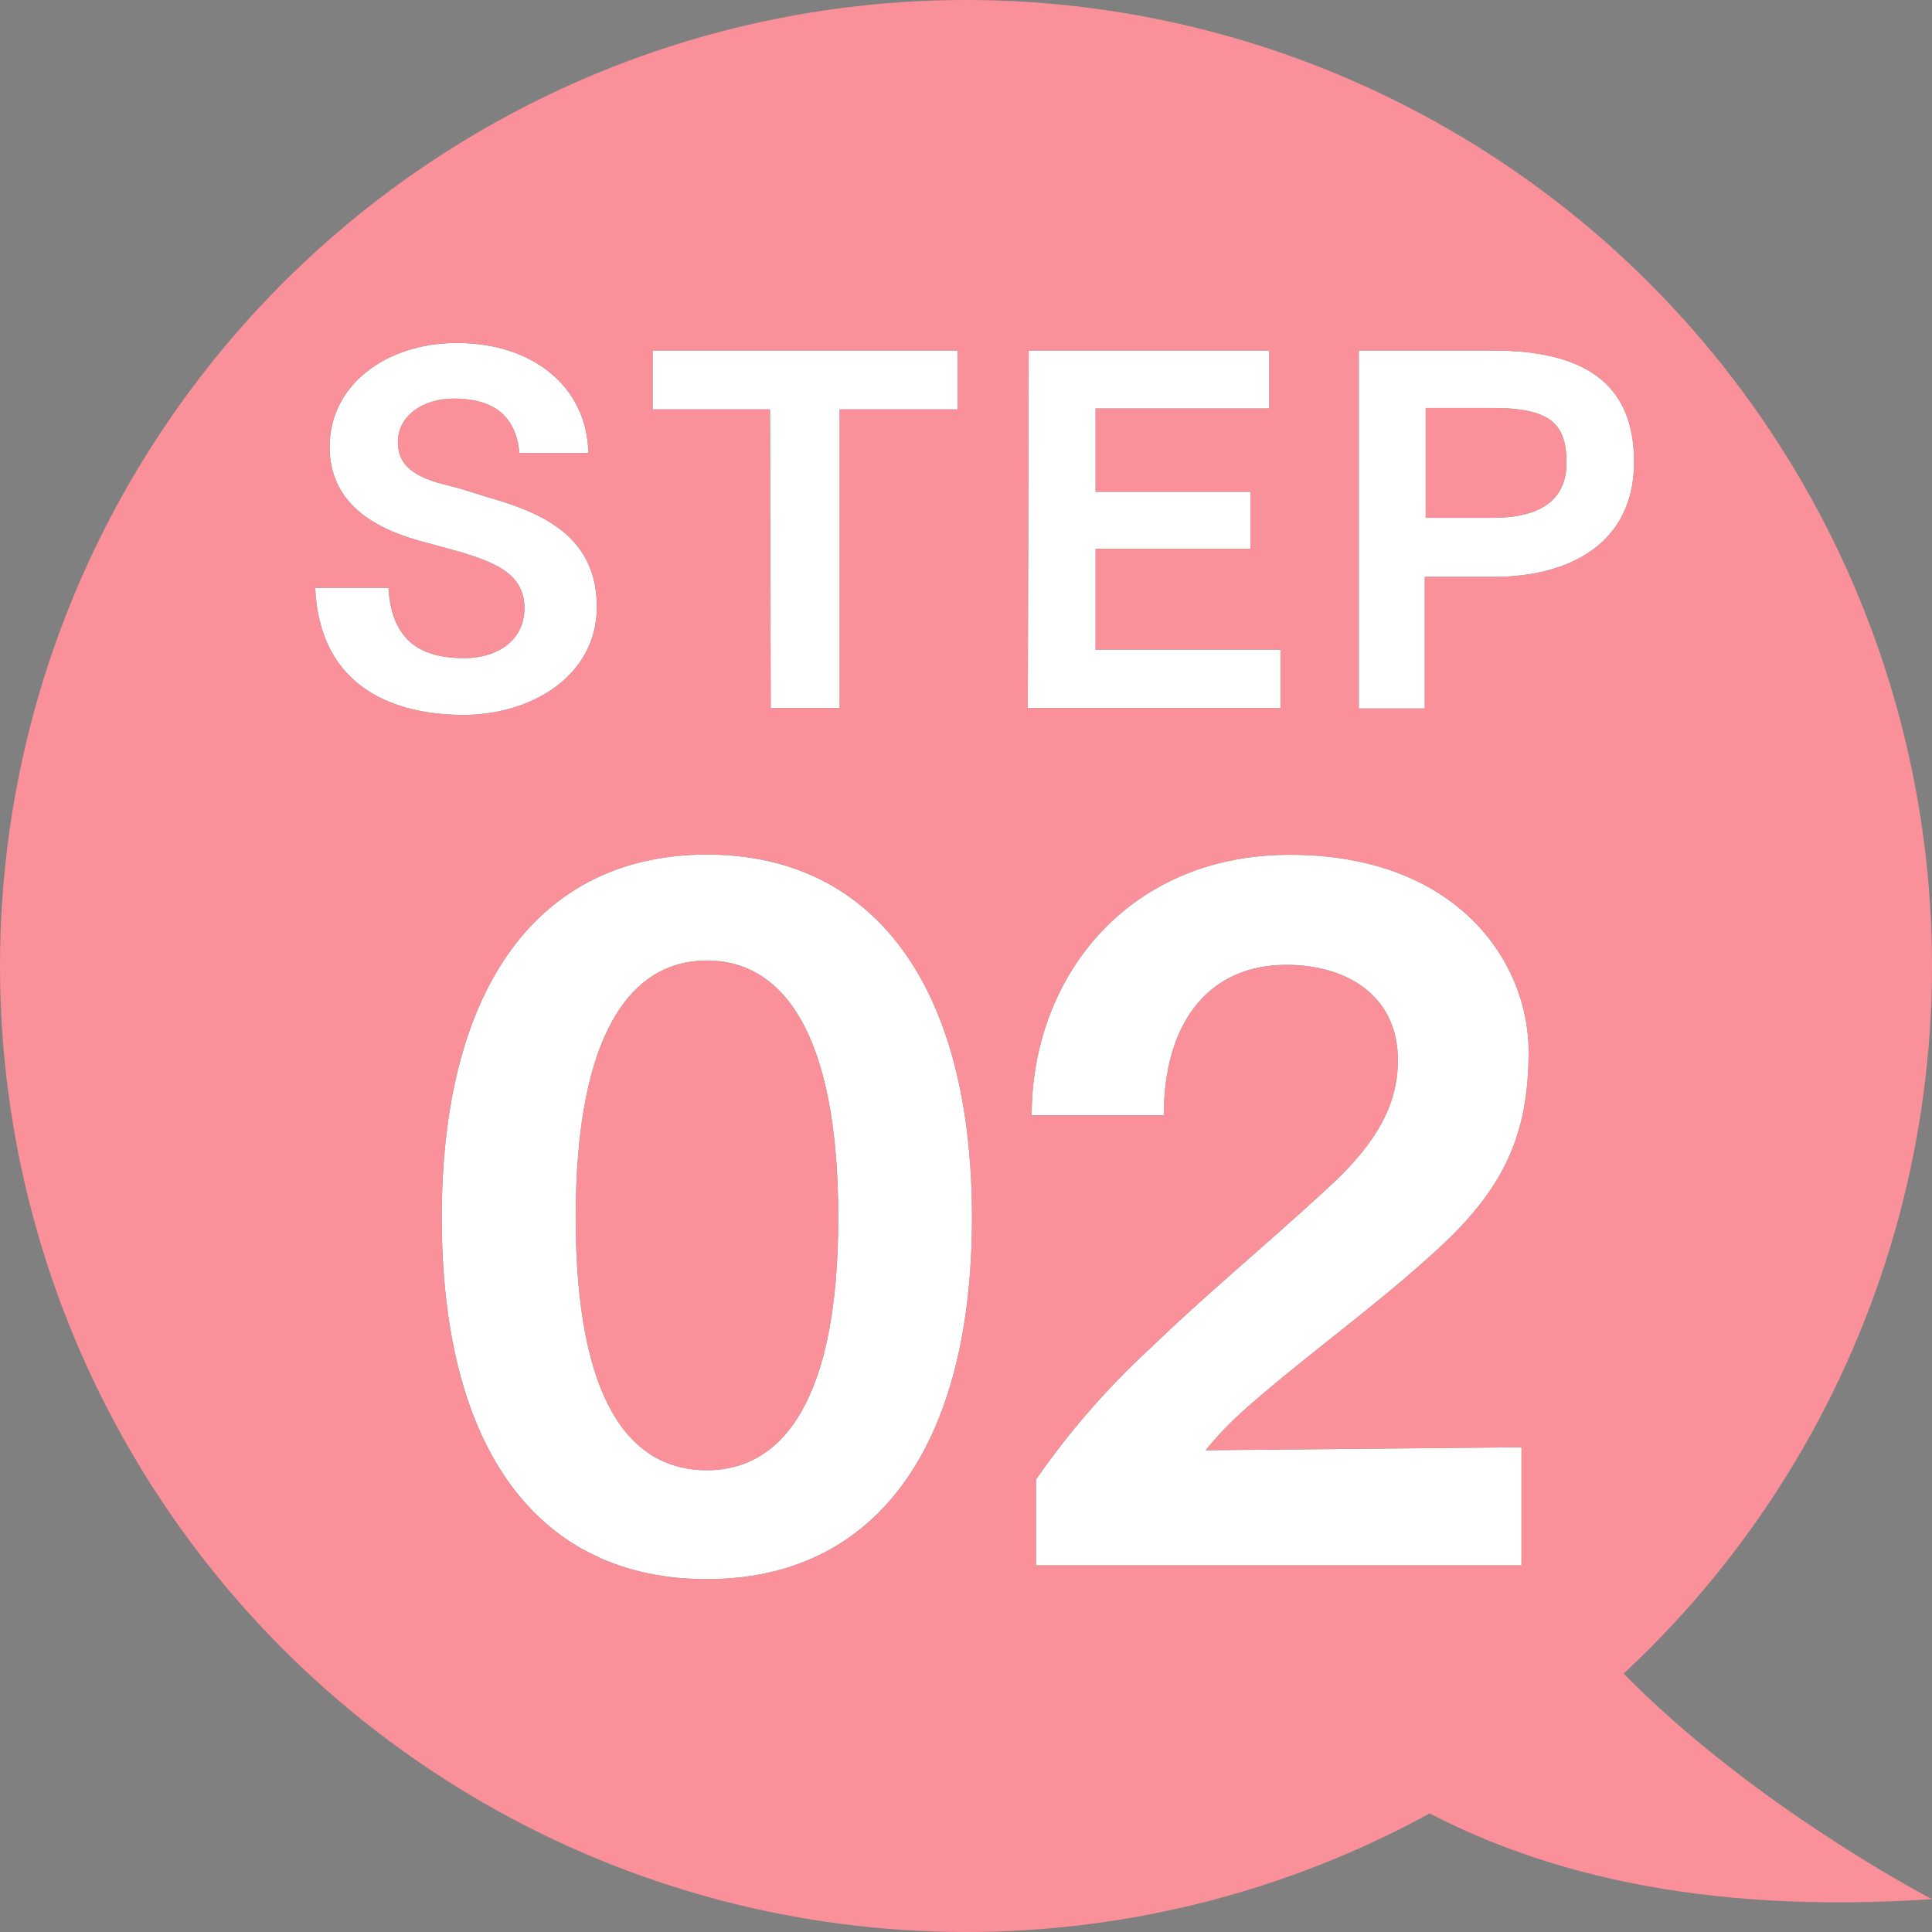 <svg xmlns="http://www.w3.org/2000/svg" viewBox="0 0 84.1 84.1"><rect x="0" y="0" width="84.1" height="84.1" fill="#808080" stroke="none"/><defs><style>.cls-1{fill:#fa9099;}.cls-2{fill:#523d33;}.cls-3{fill:#fff;}</style></defs><g id="レイヤー_2" data-name="レイヤー 2"><g id="レイヤー_1-2" data-name="レイヤー 1"><circle class="cls-1" cx="42.05" cy="42.05" r="42.05"/><path class="cls-1" d="M47.42,63.75C54.3,75.68,64.15,84,84.1,82.67c0,0-25.54-13.21-18.34-26.95S47.42,63.75,47.42,63.75Z"/><path class="cls-2" d="M16.91,25.59c.14,2.57,1.73,3.06,3.31,3.06,1.27,0,2.61-.65,2.61-2.19s-1.43-2-2.71-2.41l-1.93-.53c-2-.57-3.84-1.68-3.84-4.07,0-2.7,2.47-4.52,5.54-4.52,3.23,0,5.66,1.84,5.72,4.79h-3c-.16-1.82-1.37-2.37-2.86-2.37-1.27,0-2.43.69-2.43,1.9,0,1,.69,1.53,2.18,1.88.59.14,1.19.35,1.78.53,2.41.68,4.7,1.74,4.7,4.76s-2.88,4.7-5.8,4.7S13.92,30,13.72,25.59Z"/><path class="cls-2" d="M33.52,17.82H28.41V15.26H41.68v2.56H36.55v13h-3Z"/><path class="cls-2" d="M44.78,15.26H55.25v2.52H47.69v3.63h6.74v2.48H47.69v4.39h8.05v2.54h-11Z"/><path class="cls-2" d="M59.15,15.26H65c4.33,0,6.13,1.72,6.13,4.85,0,3.53-2.78,5-6.11,5h-3v5.73H59.15ZM65,22.54c2,0,3.19-.74,3.19-2.39s-.64-2.39-3.19-2.39H62.06v4.78Z"/><path class="cls-3" d="M16.91,25.59c.14,2.57,1.73,3.06,3.31,3.06,1.27,0,2.61-.65,2.61-2.19s-1.43-2-2.71-2.41l-1.93-.53c-2-.57-3.84-1.68-3.84-4.07,0-2.7,2.47-4.52,5.54-4.52,3.23,0,5.66,1.84,5.72,4.79h-3c-.16-1.82-1.37-2.37-2.86-2.37-1.27,0-2.43.69-2.43,1.9,0,1,.69,1.53,2.18,1.88.59.14,1.19.35,1.78.53,2.41.68,4.7,1.74,4.7,4.76s-2.88,4.7-5.8,4.7S13.92,30,13.72,25.59Z"/><path class="cls-3" d="M33.52,17.82H28.41V15.26H41.68v2.56H36.55v13h-3Z"/><path class="cls-3" d="M44.78,15.26H55.25v2.52H47.69v3.63h6.74v2.48H47.69v4.39h8.05v2.54h-11Z"/><path class="cls-3" d="M59.15,15.26H65c4.33,0,6.13,1.72,6.13,4.85,0,3.53-2.78,5-6.11,5h-3v5.73H59.15ZM65,22.54c2,0,3.19-.74,3.19-2.39s-.64-2.39-3.19-2.39H62.06v4.78Z"/><path class="cls-2" d="M19.23,53c0-10.09,4.27-15.8,11.54-15.8S42.31,42.92,42.31,53,38.05,68.74,30.77,68.74,19.23,63.18,19.23,53Zm17.26,0c0-8.07-2.44-11.19-5.72-11.19S25.06,44.94,25.06,53s2.4,11,5.71,11S36.49,60.93,36.49,53Z"/><path class="cls-2" d="M45.1,64.4a34.47,34.47,0,0,1,5.06-5.79C52.48,56.36,55.34,54,58,51.53c1.9-1.79,2.85-3.43,2.85-5.37C60.86,43.34,58.62,42,56,42c-3.39,0-5.34,2.52-5.34,6.55H44.91c0-6,4.18-11.34,11.23-11.34,7.31,0,10.4,4.68,10.4,8.56,0,3.62-1.07,5.95-3.92,8.57-2.63,2.44-5.95,4.8-8.42,7a14.7,14.7,0,0,0-1.72,1.79L66.23,63v5.14H45.1Z"/><path class="cls-3" d="M19.23,53c0-10.09,4.27-15.8,11.54-15.8S42.31,42.92,42.31,53,38.05,68.74,30.77,68.74,19.23,63.18,19.23,53Zm17.26,0c0-8.07-2.44-11.19-5.72-11.19S25.06,44.94,25.06,53s2.4,11,5.71,11S36.49,60.93,36.49,53Z"/><path class="cls-3" d="M45.1,64.4a34.47,34.47,0,0,1,5.06-5.79C52.48,56.36,55.34,54,58,51.53c1.9-1.79,2.85-3.43,2.85-5.37C60.86,43.34,58.62,42,56,42c-3.39,0-5.34,2.52-5.34,6.55H44.91c0-6,4.18-11.34,11.23-11.34,7.31,0,10.4,4.68,10.4,8.56,0,3.62-1.07,5.95-3.92,8.57-2.63,2.44-5.95,4.8-8.42,7a14.7,14.7,0,0,0-1.72,1.79L66.23,63v5.14H45.1Z"/></g></g></svg>